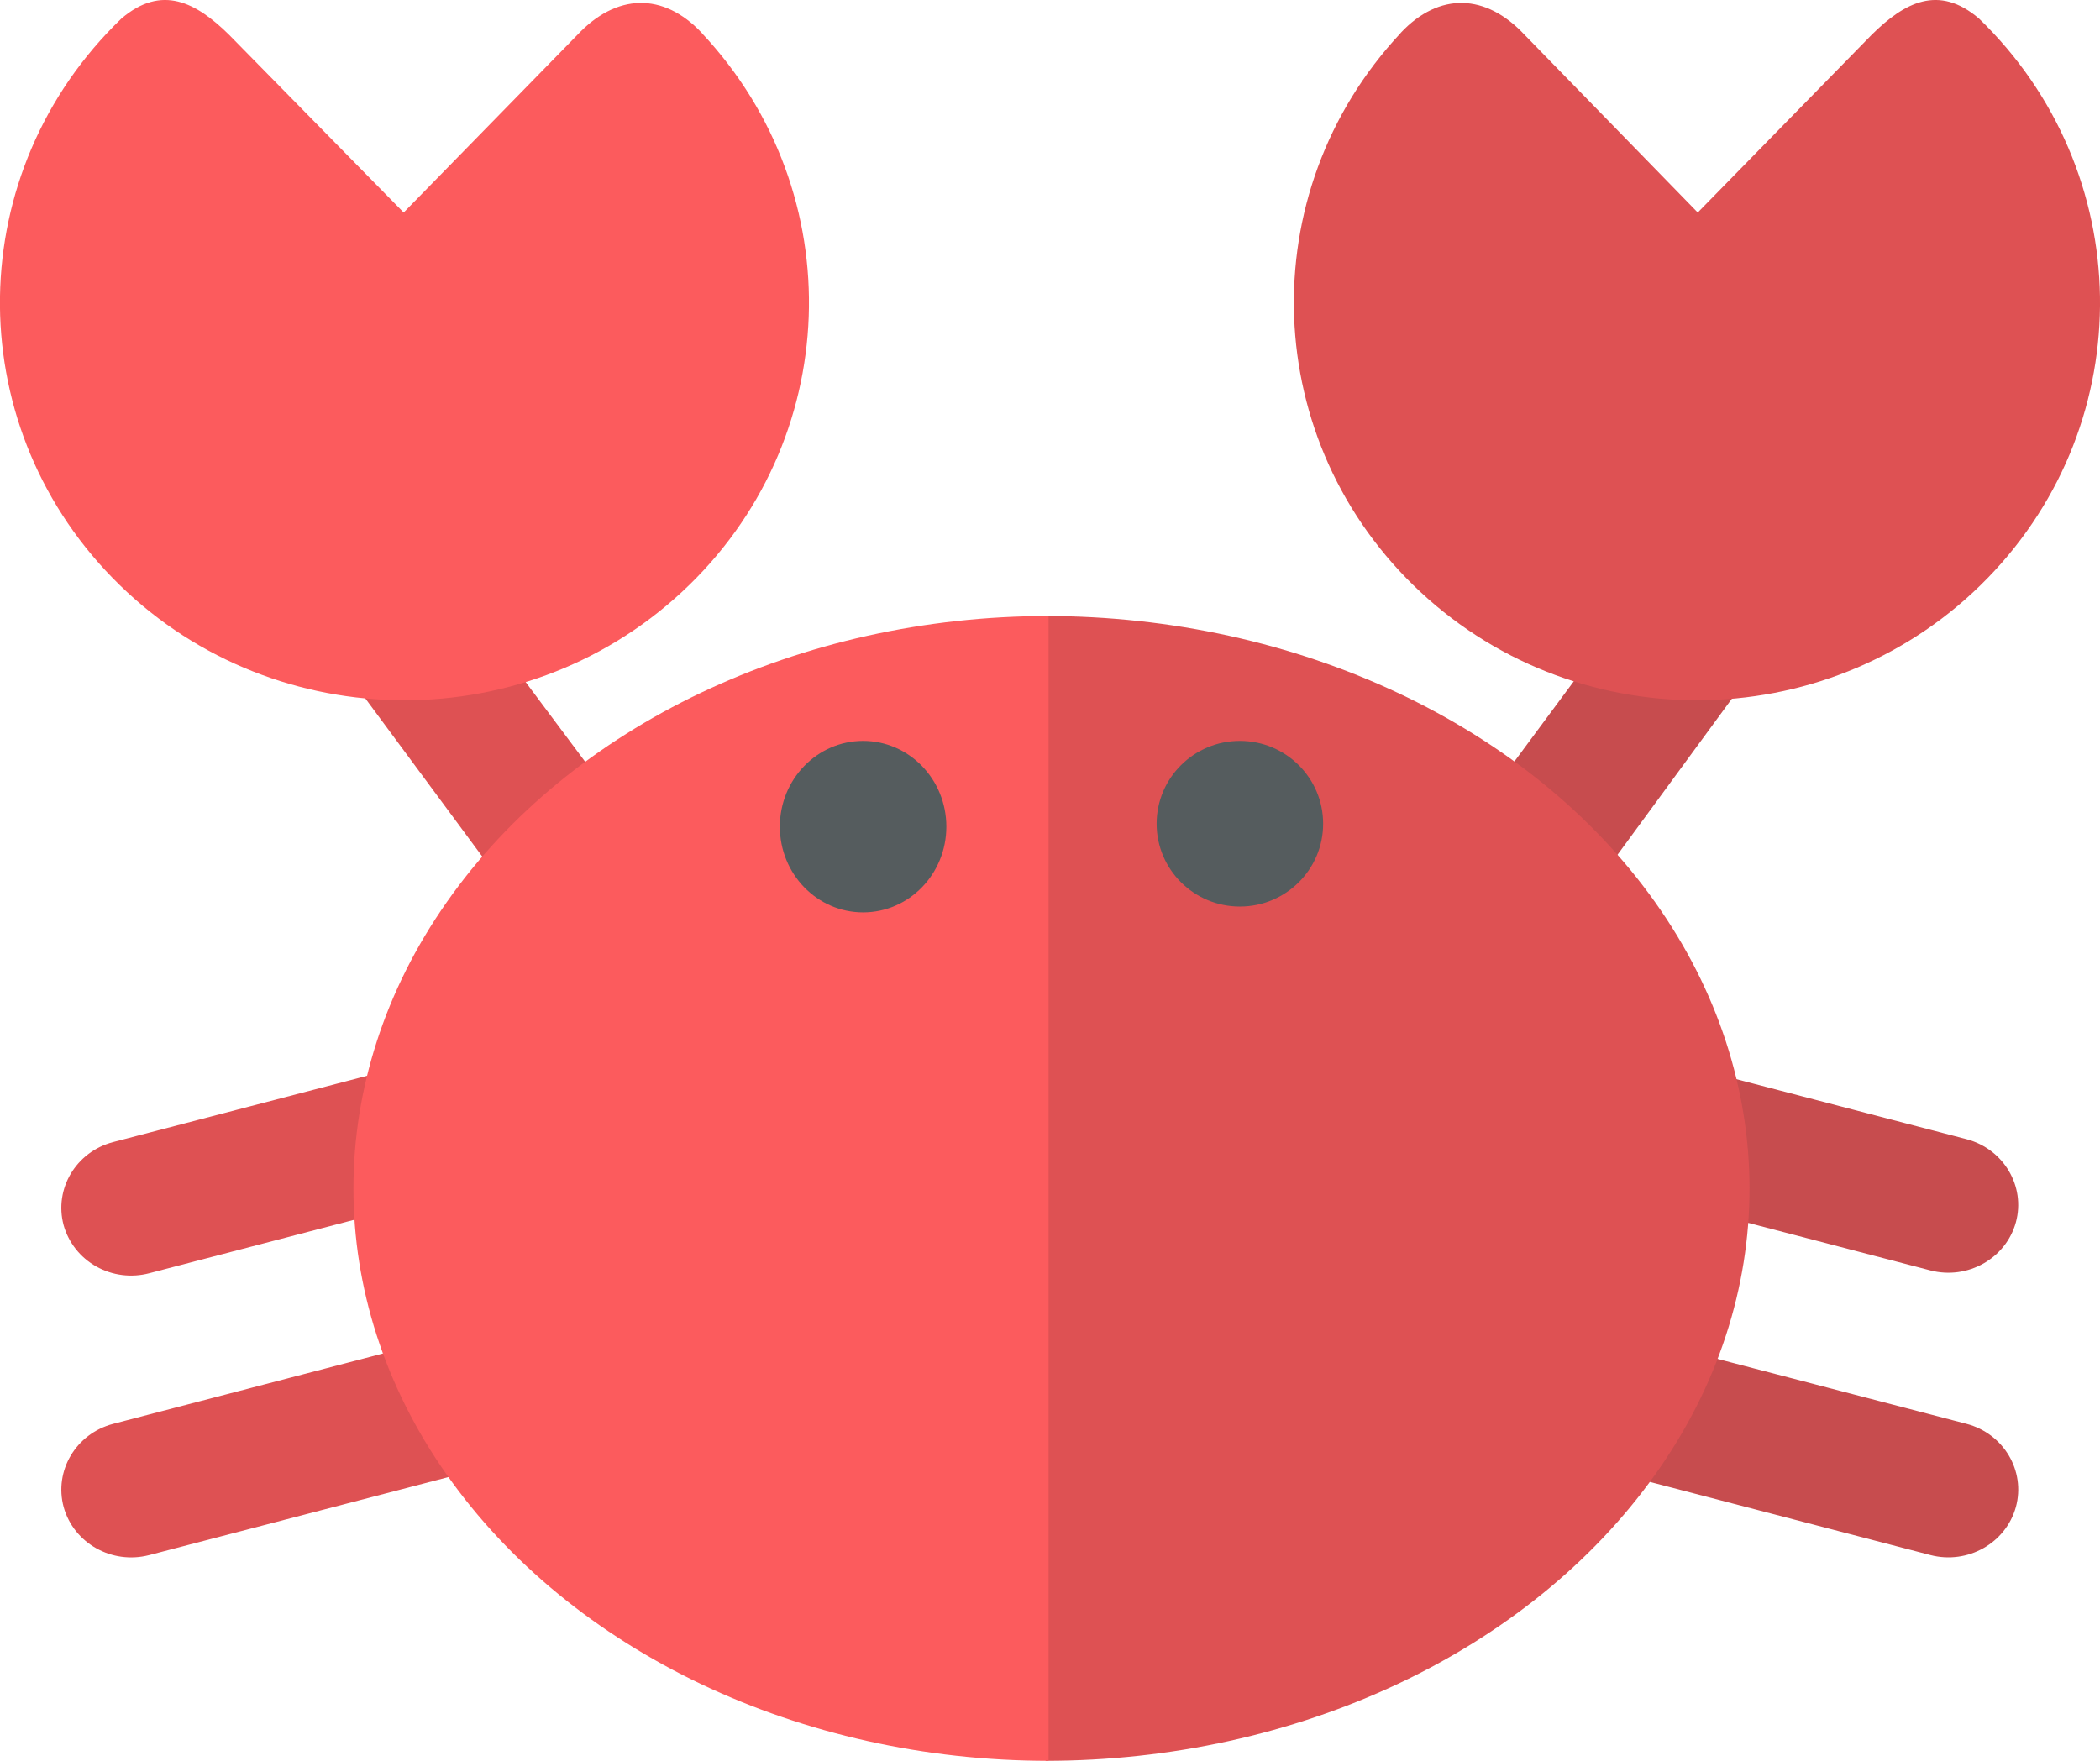 <?xml version="1.0" encoding="UTF-8"?>
<svg width="31px" height="26px" viewBox="0 0 31 26" version="1.1" xmlns="http://www.w3.org/2000/svg" xmlns:xlink="http://www.w3.org/1999/xlink">
    <title>scrabin copy@1,5x</title>
    <g id="Symbols" stroke="none" stroke-width="1" fill="none" fill-rule="evenodd">
        <g id="Group">
            <path d="M1.669,16.864 L6.81,15.522 C7.359,15.38 7.923,15.697 8.071,16.232 L8.071,16.232 C8.216,16.765 7.892,17.313 7.346,17.459 L2.205,18.8 C1.94,18.87 1.658,18.834 1.421,18.701 C1.184,18.568 1.011,18.348 0.939,18.09 L0.939,18.09 C0.796,17.556 1.121,17.008 1.669,16.864 Z" id="rect897" fill="#DE5153" fill-rule="nonzero"></path>
            <path d="M23.356,16.821 L28.497,15.479 C29.046,15.337 29.61,15.654 29.758,16.189 L29.758,16.189 C29.903,16.722 29.579,17.27 29.033,17.416 L23.892,18.757 C23.627,18.827 23.346,18.791 23.108,18.658 C22.871,18.525 22.698,18.305 22.627,18.047 L22.627,18.047 C22.483,17.513 22.808,16.965 23.356,16.821 Z" id="rect897-copy" fill="#C74C4E" fill-rule="nonzero" transform="translate(26.193, 17.119) scale(1, -1) translate(-26.193, -17.119) "></path>
            <path d="M1.668,21.025 L6.81,19.684 C7.359,19.542 7.922,19.859 8.071,20.393 L8.071,20.393 C8.217,20.928 7.891,21.478 7.342,21.622 L2.2,22.963 C1.652,23.104 1.089,22.788 0.94,22.254 L0.94,22.254 C0.795,21.719 1.12,21.17 1.668,21.025 L1.668,21.025 Z" id="rect897-5" fill="#DE5153" fill-rule="nonzero"></path>
            <path d="M23.355,21.025 L28.497,19.684 C29.046,19.542 29.609,19.859 29.758,20.393 L29.758,20.393 C29.904,20.928 29.578,21.478 29.029,21.622 L23.888,22.963 C23.339,23.104 22.776,22.788 22.627,22.254 L22.627,22.254 C22.482,21.719 22.807,21.17 23.355,21.025 L23.355,21.025 Z" id="rect897-5-copy" fill="#C74C4E" fill-rule="nonzero" transform="translate(26.193, 21.323) scale(1, -1) translate(-26.193, -21.323) "></path>
            <polygon id="path1046" fill="#C74C4E" points="21.299 12.671 24.74 8.023 26.128 9.55 22.971 13.858"></polygon>
            <path d="M15.435,26 C19.147,26 22.572,24.389 24.433,21.774 C26.293,19.158 26.288,15.937 24.433,13.322 C22.577,10.707 19.146,9.096 15.435,9.096" id="path826-3" fill="#DE5153" fill-rule="nonzero"></path>
            <ellipse id="path862-3" fill="#555C5E" fill-rule="nonzero" cx="18.303" cy="12.163" rx="1.229" ry="1.223"></ellipse>
            <path d="M20.677,0.487 C18.464,2.854 18.596,6.537 20.972,8.744 C23.348,10.951 27.082,10.858 29.342,8.535 C31.602,6.212 31.545,2.527 29.214,0.274 C28.618,-0.235 28.114,0.035 27.631,0.512 L25.062,3.138 L22.506,0.514 C21.936,-0.095 21.248,-0.122 20.677,0.485 L20.677,0.487 Z" id="path1027-3" fill="#DE5153" fill-rule="nonzero"></path>
            <polygon id="path1046" fill="#DE5153" transform="translate(7.265, 10.941) scale(-1, 1) translate(-7.265, -10.941) " points="4.829 12.671 8.3 8.023 9.701 9.55 6.516 13.858"></polygon>
            <path d="M1.583,0.487 C-0.638,2.854 -0.506,6.537 1.879,8.744 C4.263,10.951 8.011,10.858 10.279,8.535 C12.547,6.212 12.489,2.527 10.15,0.274 C9.553,-0.235 9.047,0.035 8.562,0.512 L5.983,3.138 L3.418,0.514 C2.846,-0.095 2.156,-0.122 1.583,0.485 L1.583,0.487 Z" id="path1027-3" fill="#FC5B5D" fill-rule="nonzero" transform="translate(5.971, 5.17) scale(-1, 1) translate(-5.971, -5.17) "></path>
            <path d="M5.217,26 C8.883,26 12.265,24.389 14.102,21.774 C15.94,19.158 15.935,15.937 14.102,13.322 C12.27,10.707 8.882,9.096 5.217,9.096" id="path826-3" fill="#FC5B5D" fill-rule="nonzero" transform="translate(10.348, 17.548) scale(-1, 1) translate(-10.348, -17.548) "></path>
            <ellipse id="path862-3" fill="#555C5E" fill-rule="nonzero" transform="translate(12.741, 12.206) scale(-1, 1) translate(-12.741, -12.206) " cx="12.741" cy="12.206" rx="1.229" ry="1.266"></ellipse>
        </g>
    </g>
</svg>